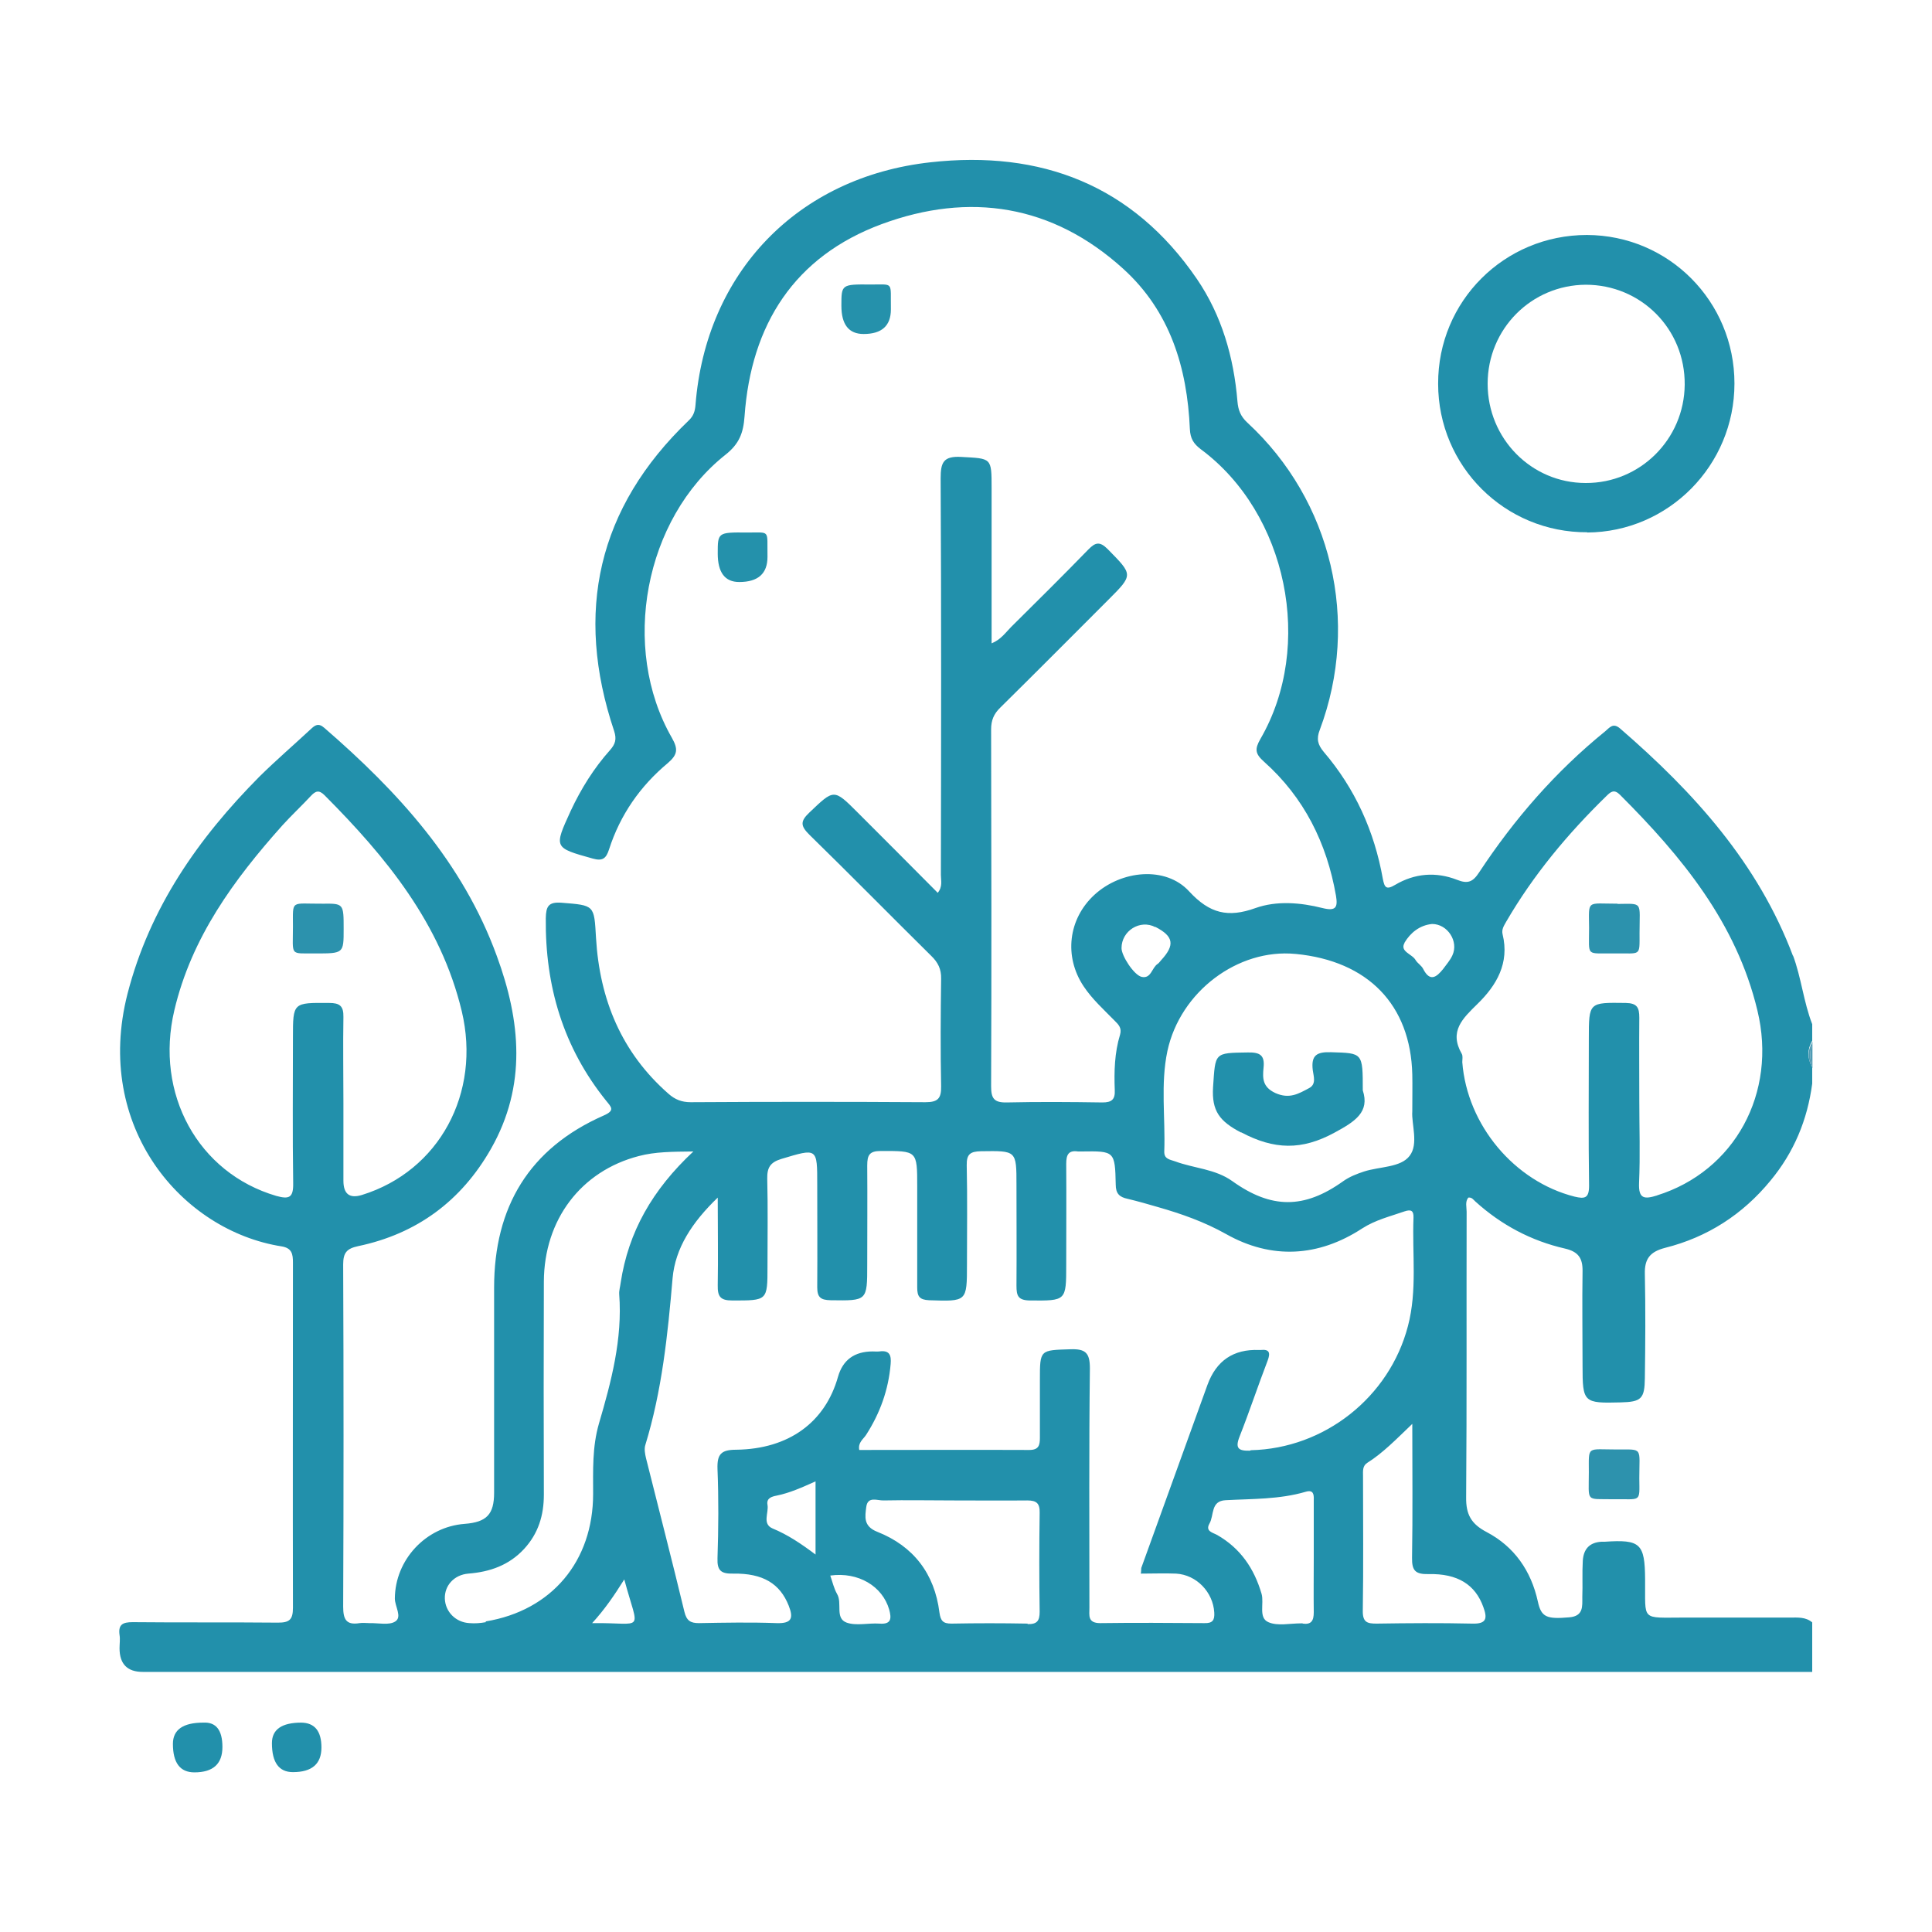 <?xml version="1.0" encoding="utf-8"?>
<svg xmlns="http://www.w3.org/2000/svg" id="Layer_1" viewBox="0 0 80 80">
  <defs>
    <style>
      .cls-1 {
        fill: #2591ab;
      }

      .cls-2 {
        fill: #2d92ad;
      }

      .cls-3 {
        fill: #2c92ad;
      }

      .cls-4 {
        fill: #2290ab;
      }

      .cls-5 {
        fill: #4f9bb4;
      }

      .cls-6 {
        fill: #2491ab;
      }
    </style>
  </defs>
  <path class="cls-4" d="M74.25,39.6c-1.45-3.86-4.11-6.79-7.16-9.43-.3-.26-.44-.04-.62.11-2.06,1.67-3.77,3.64-5.22,5.84-.26.4-.47.49-.92.31-.87-.34-1.75-.27-2.56.21-.37.22-.44.11-.51-.25-.35-1.97-1.15-3.74-2.45-5.26-.24-.29-.31-.53-.16-.91,1.68-4.49.5-9.49-3-12.72-.28-.26-.38-.52-.41-.88-.15-1.82-.65-3.56-1.68-5.07-2.66-3.89-6.46-5.34-11.03-4.83-5.52.61-9.3,4.58-9.73,10.04-.02.26-.08.46-.28.65-3.78,3.62-4.74,7.94-3.09,12.86.11.34.05.54-.17.79-.67.75-1.2,1.6-1.63,2.52-.7,1.53-.7,1.52.91,1.97.42.12.56-.01.68-.38.46-1.43,1.29-2.62,2.43-3.57.42-.36.43-.59.17-1.05-2.14-3.73-1.14-9.06,2.22-11.72.57-.45.74-.9.79-1.59.27-3.8,2.06-6.62,5.68-7.96,3.63-1.34,7.07-.81,10,1.85,1.94,1.76,2.65,4.09,2.76,6.64.02.39.15.6.45.83,3.58,2.65,4.71,8.14,2.47,12-.24.42-.22.61.15.94,1.66,1.48,2.6,3.37,2.98,5.55.08.48,0,.65-.56.51-.91-.23-1.9-.31-2.77,0-1.14.41-1.9.23-2.75-.69-.97-1.06-2.81-.88-3.92.14-1.09,1-1.27,2.56-.45,3.79.36.54.83.96,1.28,1.42.16.16.31.3.23.58-.23.75-.25,1.53-.22,2.3.02.39-.13.51-.51.51-1.32-.02-2.65-.03-3.97,0-.53.01-.64-.18-.64-.67.02-4.93.01-9.86,0-14.78,0-.37.11-.64.38-.9,1.49-1.47,2.97-2.96,4.46-4.45,1.06-1.06,1.04-1.04-.01-2.11-.33-.33-.51-.29-.81.02-1.05,1.08-2.12,2.14-3.19,3.2-.23.23-.42.52-.81.68,0-2.19,0-4.31,0-6.43,0-1.27,0-1.22-1.26-1.29-.74-.04-.85.23-.85.89.03,5.47.02,10.95.01,16.42,0,.23.08.48-.13.74-1.12-1.13-2.22-2.23-3.31-3.32-1-1-.98-.98-2.01,0-.38.36-.36.55,0,.91,1.7,1.66,3.36,3.35,5.05,5.02.28.27.42.55.41.95-.02,1.48-.03,2.97,0,4.45.01.51-.14.66-.65.66-3.24-.02-6.48-.02-9.72,0-.37,0-.65-.11-.92-.35-1.95-1.71-2.85-3.91-3-6.45-.08-1.37-.05-1.35-1.43-1.46-.54-.04-.64.15-.65.64-.03,2.81.72,5.35,2.5,7.56.21.26.38.4-.1.61-3.09,1.36-4.54,3.79-4.54,7.13,0,2.83,0,5.66,0,8.49,0,.9-.31,1.22-1.22,1.29-1.61.12-2.88,1.49-2.89,3.09,0,.33.31.76.02.95-.26.17-.7.06-1.07.07-.14,0-.28-.02-.41,0-.55.09-.68-.15-.68-.68.02-4.72.02-9.44,0-14.17,0-.49.15-.66.62-.76,2.43-.51,4.27-1.87,5.5-4.03,1.49-2.62,1.23-5.3.24-7.99-1.41-3.87-4.09-6.8-7.14-9.44-.25-.22-.39-.11-.57.06-.7.65-1.43,1.28-2.11,1.95-2.54,2.56-4.55,5.43-5.47,9-1.41,5.51,2.25,9.81,6.38,10.46.43.07.47.32.47.67,0,4.77-.01,9.54,0,14.3,0,.49-.15.61-.62.61-2.01-.02-4.02,0-6.02-.02-.41,0-.6.1-.54.53.03.18,0,.36,0,.55q0,.98.96.98c23.04,0,46.08,0,69.13,0v-2.05c-.27-.23-.6-.2-.91-.2-1.46,0-2.92,0-4.38,0-1.84,0-1.61.17-1.63-1.59-.01-1.48-.2-1.65-1.67-1.55-.05,0-.09,0-.14,0-.49.03-.74.3-.77.79-.03.5,0,1-.02,1.5,0,.39.05.79-.54.84-.93.08-1.16,0-1.3-.65-.28-1.28-.98-2.28-2.12-2.88-.65-.34-.86-.74-.85-1.44.03-3.94.01-7.89.02-11.83,0-.19-.07-.41.07-.58.15-.02.21.09.29.16,1.07.97,2.31,1.63,3.71,1.95.56.13.74.4.73.95-.02,1.3,0,2.6,0,3.9,0,1.53.04,1.56,1.58,1.52.85-.02.99-.15,1-1,.02-1.44.03-2.87,0-4.31-.02-.64.22-.93.84-1.09,1.75-.44,3.21-1.38,4.36-2.78.97-1.17,1.53-2.51,1.73-4.02v-.68c-.21-.37-.21-.73,0-1.1v-.68c-.36-.93-.45-1.92-.8-2.86ZM13.64,41.53c-1.51-.01-1.51-.03-1.51,1.44,0,2.01-.02,4.01.01,6.02.01.6-.16.68-.7.53-3.24-.95-5.04-4.23-4.22-7.69.71-3.01,2.46-5.4,4.47-7.65.38-.42.8-.81,1.19-1.23.19-.2.33-.25.56-.02,2.55,2.56,4.81,5.31,5.68,8.94.81,3.4-.94,6.62-4.13,7.61q-.77.24-.77-.59c0-1.07,0-2.14,0-3.22,0-1.19-.02-2.37,0-3.56.01-.46-.16-.58-.59-.58ZM58.16,39.03c.24-.4.62-.72,1.14-.77.64,0,1.11.72.84,1.3-.09.2-.25.38-.38.56-.28.35-.55.55-.83,0-.07-.14-.23-.23-.31-.36-.14-.26-.67-.35-.46-.72ZM53.65,39.5c3,.29,4.76,2.11,4.83,4.99.01.46,0,.91,0,1.53-.04.52.27,1.35-.11,1.84-.37.49-1.24.44-1.89.65-.3.1-.59.21-.86.4-1.62,1.16-2.98,1.15-4.59,0-.71-.51-1.59-.53-2.37-.82-.22-.08-.46-.09-.45-.41.05-1.39-.16-2.79.13-4.16.53-2.46,2.92-4.25,5.3-4.02ZM47.84,38.38c.76.39.82.75.24,1.38-.05.05-.08.11-.14.15-.25.16-.27.63-.67.54-.32-.08-.83-.87-.83-1.19,0-.72.77-1.2,1.4-.87ZM20.12,67.17c-.22.04-.45.06-.68.04-.57-.03-1-.47-1.02-1.01-.02-.54.38-.99.97-1.04.9-.07,1.69-.35,2.31-1.02.59-.64.82-1.39.82-2.25-.01-2.94-.01-5.88,0-8.82.01-2.57,1.54-4.58,3.93-5.2.68-.18,1.38-.18,2.26-.19-1.7,1.59-2.69,3.33-3.01,5.44-.02.16-.07.32-.06.47.14,1.86-.33,3.62-.84,5.36-.28.97-.24,1.93-.24,2.91,0,2.78-1.71,4.83-4.45,5.28ZM24.52,67.21c.52-.57.91-1.14,1.33-1.81.61,2.27.87,1.78-1.33,1.81ZM33.77,64.37c-.6-.45-1.15-.82-1.78-1.08-.44-.19-.15-.65-.21-.98-.05-.28.18-.34.38-.38.54-.11,1.03-.33,1.61-.59v3.03ZM36.41,67.23c-.45-.03-.95.1-1.35-.04-.5-.18-.17-.81-.4-1.19-.13-.23-.19-.5-.28-.76,1.16-.16,2.16.44,2.44,1.41.1.37.09.62-.41.58ZM42.55,67.23c-1.05-.02-2.1-.02-3.15,0-.35,0-.45-.11-.5-.46-.2-1.61-1.08-2.75-2.57-3.34-.59-.23-.51-.63-.46-1.03.06-.46.46-.26.72-.27.96-.02,1.92,0,2.87,0,1.03,0,2.05.01,3.08,0,.38,0,.52.12.51.51-.02,1.37-.02,2.74,0,4.1,0,.38-.11.52-.5.51ZM53.94,67.22s-.05,0-.07,0c-.46,0-.97.12-1.35-.05-.42-.18-.17-.77-.28-1.17-.31-1.06-.88-1.89-1.84-2.44-.18-.1-.5-.15-.32-.47.2-.34.04-.94.67-.97,1.11-.06,2.23-.03,3.32-.35.31-.09.34.1.33.34,0,.8,0,1.6,0,2.39,0,.75-.01,1.51,0,2.26,0,.35-.1.52-.46.47ZM51.75,60.07c-.46.01-.62-.09-.42-.59.41-1.04.76-2.1,1.16-3.14.12-.32.08-.48-.29-.44-.02,0-.05,0-.07,0q-1.58-.06-2.13,1.44c-.91,2.53-1.83,5.05-2.74,7.58-.01.04,0,.09-.02.24.51,0,.98-.02,1.46,0,.85.05,1.53.77,1.58,1.61.02.32-.07.45-.41.44-1.44-.01-2.87-.02-4.31,0-.53,0-.45-.32-.45-.63,0-3.31-.02-6.61.02-9.92,0-.64-.18-.81-.8-.79-1.27.04-1.27.01-1.27,1.27,0,.8,0,1.6,0,2.39,0,.32-.05.51-.44.51-2.34-.01-4.69,0-7.04,0-.06-.31.17-.45.28-.62.58-.9.93-1.87,1.02-2.94.03-.36-.04-.58-.47-.52-.09.01-.18,0-.27,0q-1.14,0-1.44,1.05c-.53,1.88-2.03,2.99-4.21,3.02-.64,0-.8.19-.78.8.05,1.23.04,2.46,0,3.69-.02.52.15.65.65.64,1.24-.02,1.94.42,2.3,1.33.2.51.13.74-.5.72-1.07-.04-2.14-.02-3.22,0-.35,0-.51-.1-.6-.47-.51-2.12-1.06-4.24-1.59-6.36-.04-.17-.08-.38-.03-.54.69-2.25.93-4.57,1.13-6.91.11-1.25.81-2.32,1.87-3.34,0,1.33.02,2.48,0,3.63-.01.47.11.63.6.63,1.46,0,1.46.02,1.46-1.41,0-1.21.02-2.42-.01-3.63-.01-.47.13-.68.58-.82,1.5-.45,1.49-.47,1.49,1.07,0,1.41.01,2.83,0,4.24,0,.42.14.53.55.54,1.52.02,1.52.04,1.52-1.48,0-1.37.01-2.74,0-4.1,0-.43.09-.6.56-.6,1.51,0,1.51-.03,1.51,1.48,0,1.39,0,2.78,0,4.17,0,.37.09.51.49.53,1.57.05,1.57.07,1.57-1.49,0-1.37.02-2.74-.01-4.1-.01-.47.16-.57.59-.58,1.47-.02,1.47-.04,1.47,1.4,0,1.39.01,2.78,0,4.17,0,.41.06.6.55.61,1.51.01,1.51.03,1.51-1.49,0-1.39.01-2.78,0-4.17,0-.37.09-.57.49-.51.04,0,.09,0,.14,0,1.37-.02,1.39-.02,1.42,1.37,0,.38.16.52.49.59.42.1.84.22,1.25.34.98.28,1.92.61,2.83,1.12,1.88,1.06,3.82.95,5.63-.23.56-.36,1.16-.5,1.76-.71.27-.09.38-.03.37.26-.06,1.5.16,3.01-.23,4.49-.77,2.95-3.46,5.07-6.5,5.14ZM61.42,66.54c.17.46.15.71-.46.69-1.32-.03-2.64-.02-3.96,0-.38,0-.57-.05-.57-.51.03-1.87.01-3.73.01-5.6,0-.2-.03-.42.18-.55.65-.41,1.19-.97,1.86-1.61,0,1.95.02,3.75-.01,5.54-.01.54.14.69.68.68,1.21-.03,1.94.44,2.27,1.36ZM68.62,49.5c-.52.16-.78.16-.75-.52.05-1.14.01-2.28.01-3.42s-.01-2.28,0-3.42c0-.42-.09-.6-.56-.61-1.53-.02-1.53-.04-1.53,1.48,0,2.03-.02,4.06.01,6.09,0,.52-.18.55-.6.45-2.49-.63-4.45-2.96-4.65-5.57,0-.11.03-.25-.02-.34-.54-.94.04-1.47.65-2.07.79-.77,1.33-1.69,1.04-2.88-.05-.2.05-.35.14-.51,1.13-1.95,2.56-3.66,4.16-5.22.18-.18.32-.29.56-.05,2.56,2.56,4.82,5.3,5.69,8.93.83,3.43-.95,6.66-4.16,7.66Z"/>
  <path class="cls-5" d="M75.05,44.23v-1.1c-.12.36-.12.73,0,1.1Z"/>
  <path class="cls-5" d="M75.05,44.23c-.12-.37-.12-.73,0-1.1-.21.36-.21.73,0,1.1Z"/>
  <path class="cls-4" d="M65.72,22.05c3.37-.02,6.1-2.78,6.1-6.17,0-3.4-2.72-6.14-6.11-6.15-3.42,0-6.17,2.74-6.16,6.16,0,3.42,2.77,6.17,6.18,6.15ZM65.66,11.79c2.29,0,4.12,1.83,4.1,4.14-.02,2.26-1.85,4.08-4.1,4.07-2.25,0-4.06-1.84-4.06-4.11,0-2.27,1.81-4.09,4.07-4.1Z"/>
  <path class="cls-1" d="M36.89,12.81c-.02-1.18.14-1.02-.85-1.03-1.2-.01-1.2,0-1.2.88q0,1.17.92,1.17,1.13,0,1.13-1.02Z"/>
  <path class="cls-6" d="M30.92,22.05c-1.2-.01-1.2,0-1.2.87q0,1.18.89,1.18,1.17,0,1.17-1.04c-.02-1.16.14-1-.86-1.01Z"/>
  <path class="cls-4" d="M8.42,71.33q-1.26,0-1.26.88,0,1.18.89,1.18,1.16,0,1.16-1.05t-.79-1.01Z"/>
  <path class="cls-4" d="M12.48,71.33q-1.22,0-1.22.85,0,1.2.87,1.2,1.18,0,1.18-1.02t-.84-1.03Z"/>
  <path class="cls-2" d="M66.96,60.02c-1.27,0-1.17-.17-1.17.94,0,1.26-.15,1.1.99,1.12,1.19-.02,1.11.17,1.1-.87,0-1.29.17-1.19-.92-1.19Z"/>
  <path class="cls-3" d="M13.36,37.42c-1.34.01-1.23-.19-1.23.95,0,1.24-.15,1.1.93,1.11,1.17,0,1.17,0,1.17-1.01,0-1.05,0-1.06-.86-1.05Z"/>
  <path class="cls-3" d="M66.98,37.42c-1.3,0-1.19-.18-1.18,1,0,1.23-.15,1.04,1.04,1.06,1.12-.02,1.05.16,1.05-.85,0-1.31.16-1.21-.91-1.2Z"/>
  <path class="cls-4" d="M51.4,46.89c1.36.72,2.5.75,3.86.01.87-.47,1.46-.86,1.17-1.75,0-1.57,0-1.54-1.31-1.58-.59-.02-.84.12-.76.75.03.24.16.58-.16.74-.43.23-.81.46-1.39.2-.54-.25-.53-.62-.49-1.04.06-.53-.15-.65-.65-.64-1.41.02-1.34,0-1.44,1.44-.06.98.27,1.41,1.15,1.87Z"/>
</svg>